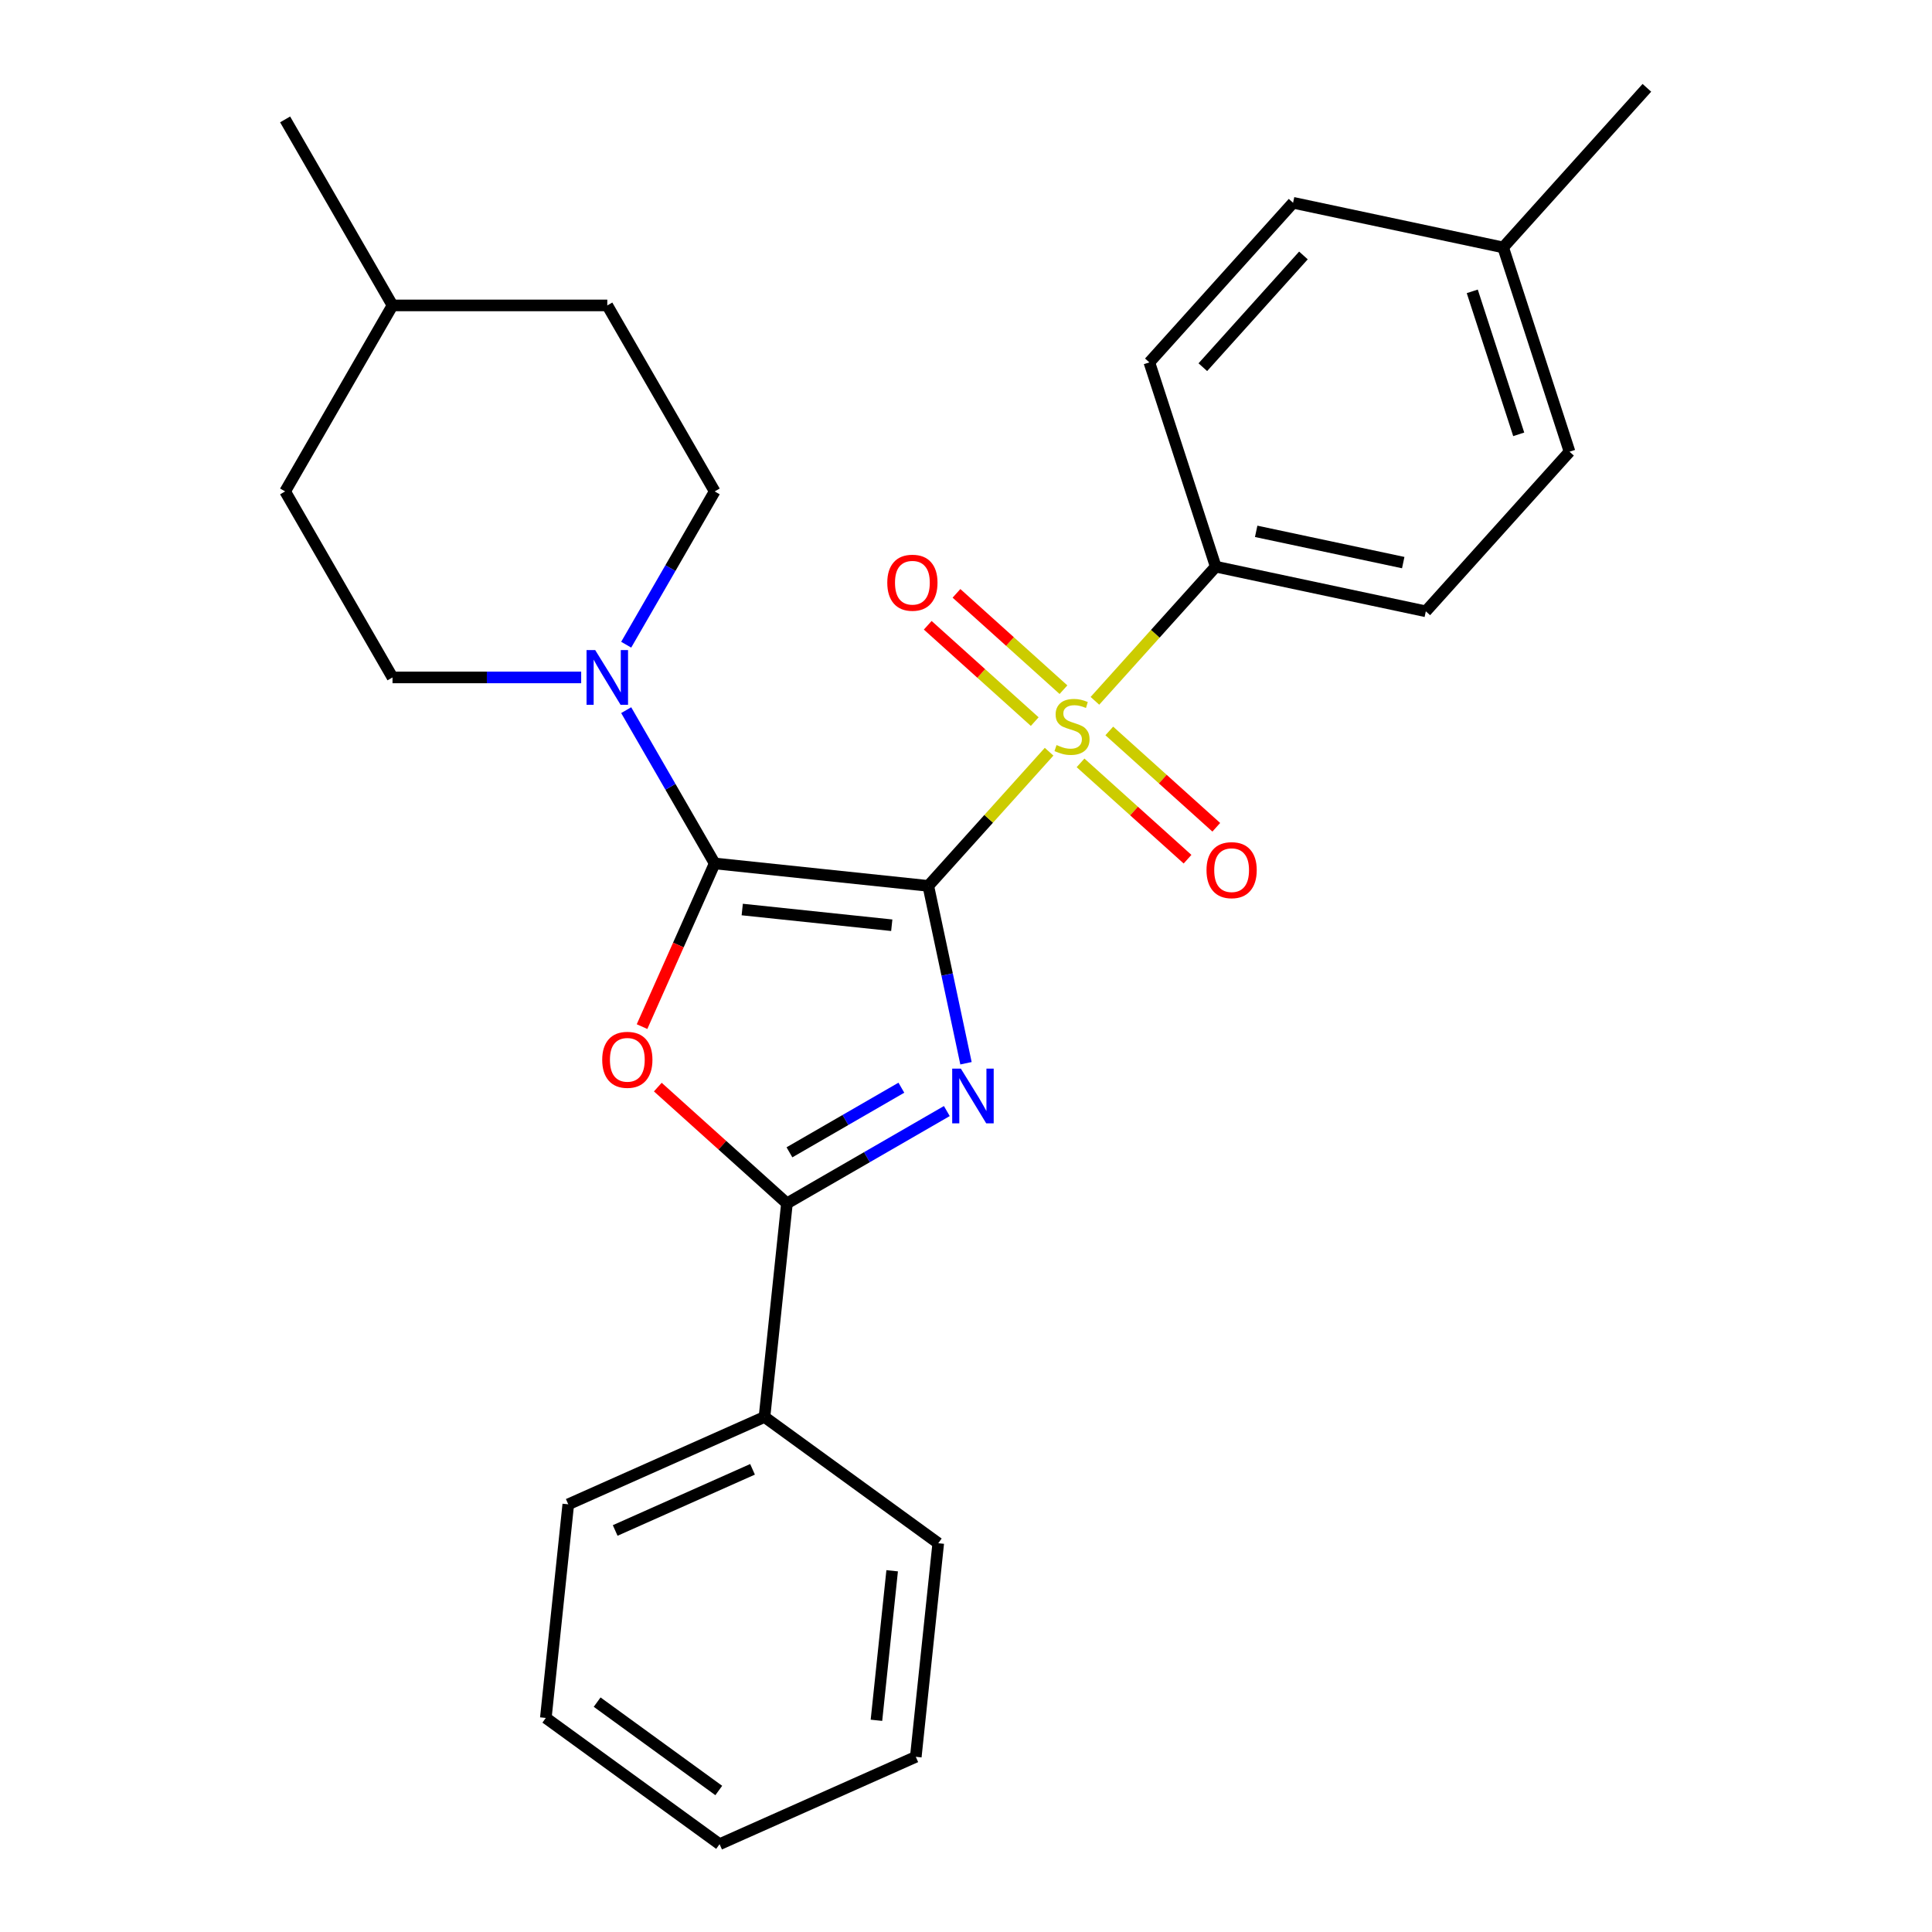 <?xml version='1.0' encoding='iso-8859-1'?>
<svg version='1.1' baseProfile='full'
              xmlns='http://www.w3.org/2000/svg'
                      xmlns:rdkit='http://www.rdkit.org/xml'
                      xmlns:xlink='http://www.w3.org/1999/xlink'
                  xml:space='preserve'
width='1000px' height='1000px' viewBox='0 0 1000 1000'>
<!-- END OF HEADER -->
<rect style='opacity:1.0;fill:#FFFFFF;stroke:none' width='1000' height='1000' x='0' y='0'> </rect>
<path class='bond-0' d='M 480.482,458.534 L 490.239,504.435' style='fill:none;fill-rule:evenodd;stroke:#000000;stroke-width:6px;stroke-linecap:butt;stroke-linejoin:miter;stroke-opacity:1' />
<path class='bond-0' d='M 490.239,504.435 L 499.995,550.336' style='fill:none;fill-rule:evenodd;stroke:#0000FF;stroke-width:6px;stroke-linecap:butt;stroke-linejoin:miter;stroke-opacity:1' />
<path class='bond-1' d='M 480.482,458.534 L 369.921,446.913' style='fill:none;fill-rule:evenodd;stroke:#000000;stroke-width:6px;stroke-linecap:butt;stroke-linejoin:miter;stroke-opacity:1' />
<path class='bond-1' d='M 461.574,478.903 L 384.181,470.769' style='fill:none;fill-rule:evenodd;stroke:#000000;stroke-width:6px;stroke-linecap:butt;stroke-linejoin:miter;stroke-opacity:1' />
<path class='bond-2' d='M 480.482,458.534 L 511.746,423.812' style='fill:none;fill-rule:evenodd;stroke:#000000;stroke-width:6px;stroke-linecap:butt;stroke-linejoin:miter;stroke-opacity:1' />
<path class='bond-2' d='M 511.746,423.812 L 543.011,389.089' style='fill:none;fill-rule:evenodd;stroke:#CCCC00;stroke-width:6px;stroke-linecap:butt;stroke-linejoin:miter;stroke-opacity:1' />
<path class='bond-4' d='M 490.077,575.081 L 448.698,598.971' style='fill:none;fill-rule:evenodd;stroke:#0000FF;stroke-width:6px;stroke-linecap:butt;stroke-linejoin:miter;stroke-opacity:1' />
<path class='bond-4' d='M 448.698,598.971 L 407.319,622.861' style='fill:none;fill-rule:evenodd;stroke:#000000;stroke-width:6px;stroke-linecap:butt;stroke-linejoin:miter;stroke-opacity:1' />
<path class='bond-4' d='M 466.546,562.992 L 437.581,579.715' style='fill:none;fill-rule:evenodd;stroke:#0000FF;stroke-width:6px;stroke-linecap:butt;stroke-linejoin:miter;stroke-opacity:1' />
<path class='bond-4' d='M 437.581,579.715 L 408.616,596.438' style='fill:none;fill-rule:evenodd;stroke:#000000;stroke-width:6px;stroke-linecap:butt;stroke-linejoin:miter;stroke-opacity:1' />
<path class='bond-3' d='M 369.921,446.913 L 351.119,489.144' style='fill:none;fill-rule:evenodd;stroke:#000000;stroke-width:6px;stroke-linecap:butt;stroke-linejoin:miter;stroke-opacity:1' />
<path class='bond-3' d='M 351.119,489.144 L 332.317,531.374' style='fill:none;fill-rule:evenodd;stroke:#FF0000;stroke-width:6px;stroke-linecap:butt;stroke-linejoin:miter;stroke-opacity:1' />
<path class='bond-5' d='M 369.921,446.913 L 347.018,407.245' style='fill:none;fill-rule:evenodd;stroke:#000000;stroke-width:6px;stroke-linecap:butt;stroke-linejoin:miter;stroke-opacity:1' />
<path class='bond-5' d='M 347.018,407.245 L 324.115,367.576' style='fill:none;fill-rule:evenodd;stroke:#0000FF;stroke-width:6px;stroke-linecap:butt;stroke-linejoin:miter;stroke-opacity:1' />
<path class='bond-6' d='M 566.729,362.747 L 597.993,328.025' style='fill:none;fill-rule:evenodd;stroke:#CCCC00;stroke-width:6px;stroke-linecap:butt;stroke-linejoin:miter;stroke-opacity:1' />
<path class='bond-6' d='M 597.993,328.025 L 629.258,293.302' style='fill:none;fill-rule:evenodd;stroke:#000000;stroke-width:6px;stroke-linecap:butt;stroke-linejoin:miter;stroke-opacity:1' />
<path class='bond-7' d='M 550.449,356.978 L 522.761,332.048' style='fill:none;fill-rule:evenodd;stroke:#CCCC00;stroke-width:6px;stroke-linecap:butt;stroke-linejoin:miter;stroke-opacity:1' />
<path class='bond-7' d='M 522.761,332.048 L 495.073,307.117' style='fill:none;fill-rule:evenodd;stroke:#FF0000;stroke-width:6px;stroke-linecap:butt;stroke-linejoin:miter;stroke-opacity:1' />
<path class='bond-7' d='M 535.572,373.502 L 507.884,348.571' style='fill:none;fill-rule:evenodd;stroke:#CCCC00;stroke-width:6px;stroke-linecap:butt;stroke-linejoin:miter;stroke-opacity:1' />
<path class='bond-7' d='M 507.884,348.571 L 480.196,323.64' style='fill:none;fill-rule:evenodd;stroke:#FF0000;stroke-width:6px;stroke-linecap:butt;stroke-linejoin:miter;stroke-opacity:1' />
<path class='bond-8' d='M 559.29,394.858 L 586.979,419.788' style='fill:none;fill-rule:evenodd;stroke:#CCCC00;stroke-width:6px;stroke-linecap:butt;stroke-linejoin:miter;stroke-opacity:1' />
<path class='bond-8' d='M 586.979,419.788 L 614.667,444.719' style='fill:none;fill-rule:evenodd;stroke:#FF0000;stroke-width:6px;stroke-linecap:butt;stroke-linejoin:miter;stroke-opacity:1' />
<path class='bond-8' d='M 574.168,378.335 L 601.856,403.265' style='fill:none;fill-rule:evenodd;stroke:#CCCC00;stroke-width:6px;stroke-linecap:butt;stroke-linejoin:miter;stroke-opacity:1' />
<path class='bond-8' d='M 601.856,403.265 L 629.544,428.196' style='fill:none;fill-rule:evenodd;stroke:#FF0000;stroke-width:6px;stroke-linecap:butt;stroke-linejoin:miter;stroke-opacity:1' />
<path class='bond-27' d='M 340.483,562.681 L 373.901,592.771' style='fill:none;fill-rule:evenodd;stroke:#FF0000;stroke-width:6px;stroke-linecap:butt;stroke-linejoin:miter;stroke-opacity:1' />
<path class='bond-27' d='M 373.901,592.771 L 407.319,622.861' style='fill:none;fill-rule:evenodd;stroke:#000000;stroke-width:6px;stroke-linecap:butt;stroke-linejoin:miter;stroke-opacity:1' />
<path class='bond-9' d='M 407.319,622.861 L 395.699,733.422' style='fill:none;fill-rule:evenodd;stroke:#000000;stroke-width:6px;stroke-linecap:butt;stroke-linejoin:miter;stroke-opacity:1' />
<path class='bond-10' d='M 324.115,333.698 L 347.018,294.029' style='fill:none;fill-rule:evenodd;stroke:#0000FF;stroke-width:6px;stroke-linecap:butt;stroke-linejoin:miter;stroke-opacity:1' />
<path class='bond-10' d='M 347.018,294.029 L 369.921,254.36' style='fill:none;fill-rule:evenodd;stroke:#000000;stroke-width:6px;stroke-linecap:butt;stroke-linejoin:miter;stroke-opacity:1' />
<path class='bond-11' d='M 300.816,350.637 L 251.99,350.637' style='fill:none;fill-rule:evenodd;stroke:#0000FF;stroke-width:6px;stroke-linecap:butt;stroke-linejoin:miter;stroke-opacity:1' />
<path class='bond-11' d='M 251.99,350.637 L 203.165,350.637' style='fill:none;fill-rule:evenodd;stroke:#000000;stroke-width:6px;stroke-linecap:butt;stroke-linejoin:miter;stroke-opacity:1' />
<path class='bond-12' d='M 629.258,293.302 L 737.999,316.416' style='fill:none;fill-rule:evenodd;stroke:#000000;stroke-width:6px;stroke-linecap:butt;stroke-linejoin:miter;stroke-opacity:1' />
<path class='bond-12' d='M 650.192,275.021 L 726.31,291.201' style='fill:none;fill-rule:evenodd;stroke:#000000;stroke-width:6px;stroke-linecap:butt;stroke-linejoin:miter;stroke-opacity:1' />
<path class='bond-13' d='M 629.258,293.302 L 594.904,187.573' style='fill:none;fill-rule:evenodd;stroke:#000000;stroke-width:6px;stroke-linecap:butt;stroke-linejoin:miter;stroke-opacity:1' />
<path class='bond-20' d='M 395.699,733.422 L 294.139,778.639' style='fill:none;fill-rule:evenodd;stroke:#000000;stroke-width:6px;stroke-linecap:butt;stroke-linejoin:miter;stroke-opacity:1' />
<path class='bond-20' d='M 389.508,760.517 L 318.417,792.169' style='fill:none;fill-rule:evenodd;stroke:#000000;stroke-width:6px;stroke-linecap:butt;stroke-linejoin:miter;stroke-opacity:1' />
<path class='bond-21' d='M 395.699,733.422 L 485.638,798.767' style='fill:none;fill-rule:evenodd;stroke:#000000;stroke-width:6px;stroke-linecap:butt;stroke-linejoin:miter;stroke-opacity:1' />
<path class='bond-16' d='M 369.921,254.36 L 314.335,158.084' style='fill:none;fill-rule:evenodd;stroke:#000000;stroke-width:6px;stroke-linecap:butt;stroke-linejoin:miter;stroke-opacity:1' />
<path class='bond-17' d='M 203.165,350.637 L 147.579,254.36' style='fill:none;fill-rule:evenodd;stroke:#000000;stroke-width:6px;stroke-linecap:butt;stroke-linejoin:miter;stroke-opacity:1' />
<path class='bond-14' d='M 737.999,316.416 L 812.387,233.8' style='fill:none;fill-rule:evenodd;stroke:#000000;stroke-width:6px;stroke-linecap:butt;stroke-linejoin:miter;stroke-opacity:1' />
<path class='bond-15' d='M 594.904,187.573 L 669.292,104.957' style='fill:none;fill-rule:evenodd;stroke:#000000;stroke-width:6px;stroke-linecap:butt;stroke-linejoin:miter;stroke-opacity:1' />
<path class='bond-15' d='M 622.585,190.058 L 674.657,132.227' style='fill:none;fill-rule:evenodd;stroke:#000000;stroke-width:6px;stroke-linecap:butt;stroke-linejoin:miter;stroke-opacity:1' />
<path class='bond-28' d='M 812.387,233.8 L 778.033,128.07' style='fill:none;fill-rule:evenodd;stroke:#000000;stroke-width:6px;stroke-linecap:butt;stroke-linejoin:miter;stroke-opacity:1' />
<path class='bond-28' d='M 786.088,224.811 L 762.04,150.801' style='fill:none;fill-rule:evenodd;stroke:#000000;stroke-width:6px;stroke-linecap:butt;stroke-linejoin:miter;stroke-opacity:1' />
<path class='bond-18' d='M 669.292,104.957 L 778.033,128.07' style='fill:none;fill-rule:evenodd;stroke:#000000;stroke-width:6px;stroke-linecap:butt;stroke-linejoin:miter;stroke-opacity:1' />
<path class='bond-29' d='M 314.335,158.084 L 203.165,158.084' style='fill:none;fill-rule:evenodd;stroke:#000000;stroke-width:6px;stroke-linecap:butt;stroke-linejoin:miter;stroke-opacity:1' />
<path class='bond-19' d='M 147.579,254.36 L 203.165,158.084' style='fill:none;fill-rule:evenodd;stroke:#000000;stroke-width:6px;stroke-linecap:butt;stroke-linejoin:miter;stroke-opacity:1' />
<path class='bond-22' d='M 778.033,128.07 L 852.421,45.455' style='fill:none;fill-rule:evenodd;stroke:#000000;stroke-width:6px;stroke-linecap:butt;stroke-linejoin:miter;stroke-opacity:1' />
<path class='bond-23' d='M 203.165,158.084 L 147.579,61.807' style='fill:none;fill-rule:evenodd;stroke:#000000;stroke-width:6px;stroke-linecap:butt;stroke-linejoin:miter;stroke-opacity:1' />
<path class='bond-24' d='M 294.139,778.639 L 282.519,889.201' style='fill:none;fill-rule:evenodd;stroke:#000000;stroke-width:6px;stroke-linecap:butt;stroke-linejoin:miter;stroke-opacity:1' />
<path class='bond-25' d='M 485.638,798.767 L 474.017,909.328' style='fill:none;fill-rule:evenodd;stroke:#000000;stroke-width:6px;stroke-linecap:butt;stroke-linejoin:miter;stroke-opacity:1' />
<path class='bond-25' d='M 461.782,813.027 L 453.648,890.42' style='fill:none;fill-rule:evenodd;stroke:#000000;stroke-width:6px;stroke-linecap:butt;stroke-linejoin:miter;stroke-opacity:1' />
<path class='bond-30' d='M 282.519,889.201 L 372.458,954.545' style='fill:none;fill-rule:evenodd;stroke:#000000;stroke-width:6px;stroke-linecap:butt;stroke-linejoin:miter;stroke-opacity:1' />
<path class='bond-30' d='M 309.079,881.015 L 372.036,926.756' style='fill:none;fill-rule:evenodd;stroke:#000000;stroke-width:6px;stroke-linecap:butt;stroke-linejoin:miter;stroke-opacity:1' />
<path class='bond-26' d='M 474.017,909.328 L 372.458,954.545' style='fill:none;fill-rule:evenodd;stroke:#000000;stroke-width:6px;stroke-linecap:butt;stroke-linejoin:miter;stroke-opacity:1' />
<path  class='atom-1' d='M 497.336 553.115
L 506.616 568.115
Q 507.536 569.595, 509.016 572.275
Q 510.496 574.955, 510.576 575.115
L 510.576 553.115
L 514.336 553.115
L 514.336 581.435
L 510.456 581.435
L 500.496 565.035
Q 499.336 563.115, 498.096 560.915
Q 496.896 558.715, 496.536 558.035
L 496.536 581.435
L 492.856 581.435
L 492.856 553.115
L 497.336 553.115
' fill='#0000FF'/>
<path  class='atom-3' d='M 546.87 385.638
Q 547.19 385.758, 548.51 386.318
Q 549.83 386.878, 551.27 387.238
Q 552.75 387.558, 554.19 387.558
Q 556.87 387.558, 558.43 386.278
Q 559.99 384.958, 559.99 382.678
Q 559.99 381.118, 559.19 380.158
Q 558.43 379.198, 557.23 378.678
Q 556.03 378.158, 554.03 377.558
Q 551.51 376.798, 549.99 376.078
Q 548.51 375.358, 547.43 373.838
Q 546.39 372.318, 546.39 369.758
Q 546.39 366.198, 548.79 363.998
Q 551.23 361.798, 556.03 361.798
Q 559.31 361.798, 563.03 363.358
L 562.11 366.438
Q 558.71 365.038, 556.15 365.038
Q 553.39 365.038, 551.87 366.198
Q 550.35 367.318, 550.39 369.278
Q 550.39 370.798, 551.15 371.718
Q 551.95 372.638, 553.07 373.158
Q 554.23 373.678, 556.15 374.278
Q 558.71 375.078, 560.23 375.878
Q 561.75 376.678, 562.83 378.318
Q 563.95 379.918, 563.95 382.678
Q 563.95 386.598, 561.31 388.718
Q 558.71 390.798, 554.35 390.798
Q 551.83 390.798, 549.91 390.238
Q 548.03 389.718, 545.79 388.798
L 546.87 385.638
' fill='#CCCC00'/>
<path  class='atom-4' d='M 311.703 548.553
Q 311.703 541.753, 315.063 537.953
Q 318.423 534.153, 324.703 534.153
Q 330.983 534.153, 334.343 537.953
Q 337.703 541.753, 337.703 548.553
Q 337.703 555.433, 334.303 559.353
Q 330.903 563.233, 324.703 563.233
Q 318.463 563.233, 315.063 559.353
Q 311.703 555.473, 311.703 548.553
M 324.703 560.033
Q 329.023 560.033, 331.343 557.153
Q 333.703 554.233, 333.703 548.553
Q 333.703 542.993, 331.343 540.193
Q 329.023 537.353, 324.703 537.353
Q 320.383 537.353, 318.023 540.153
Q 315.703 542.953, 315.703 548.553
Q 315.703 554.273, 318.023 557.153
Q 320.383 560.033, 324.703 560.033
' fill='#FF0000'/>
<path  class='atom-6' d='M 308.075 336.477
L 317.355 351.477
Q 318.275 352.957, 319.755 355.637
Q 321.235 358.317, 321.315 358.477
L 321.315 336.477
L 325.075 336.477
L 325.075 364.797
L 321.195 364.797
L 311.235 348.397
Q 310.075 346.477, 308.835 344.277
Q 307.635 342.077, 307.275 341.397
L 307.275 364.797
L 303.595 364.797
L 303.595 336.477
L 308.075 336.477
' fill='#0000FF'/>
<path  class='atom-8' d='M 459.254 301.61
Q 459.254 294.81, 462.614 291.01
Q 465.974 287.21, 472.254 287.21
Q 478.534 287.21, 481.894 291.01
Q 485.254 294.81, 485.254 301.61
Q 485.254 308.49, 481.854 312.41
Q 478.454 316.29, 472.254 316.29
Q 466.014 316.29, 462.614 312.41
Q 459.254 308.53, 459.254 301.61
M 472.254 313.09
Q 476.574 313.09, 478.894 310.21
Q 481.254 307.29, 481.254 301.61
Q 481.254 296.05, 478.894 293.25
Q 476.574 290.41, 472.254 290.41
Q 467.934 290.41, 465.574 293.21
Q 463.254 296.01, 463.254 301.61
Q 463.254 307.33, 465.574 310.21
Q 467.934 313.09, 472.254 313.09
' fill='#FF0000'/>
<path  class='atom-9' d='M 624.486 450.386
Q 624.486 443.586, 627.846 439.786
Q 631.206 435.986, 637.486 435.986
Q 643.766 435.986, 647.126 439.786
Q 650.486 443.586, 650.486 450.386
Q 650.486 457.266, 647.086 461.186
Q 643.686 465.066, 637.486 465.066
Q 631.246 465.066, 627.846 461.186
Q 624.486 457.306, 624.486 450.386
M 637.486 461.866
Q 641.806 461.866, 644.126 458.986
Q 646.486 456.066, 646.486 450.386
Q 646.486 444.826, 644.126 442.026
Q 641.806 439.186, 637.486 439.186
Q 633.166 439.186, 630.806 441.986
Q 628.486 444.786, 628.486 450.386
Q 628.486 456.106, 630.806 458.986
Q 633.166 461.866, 637.486 461.866
' fill='#FF0000'/>
</svg>
